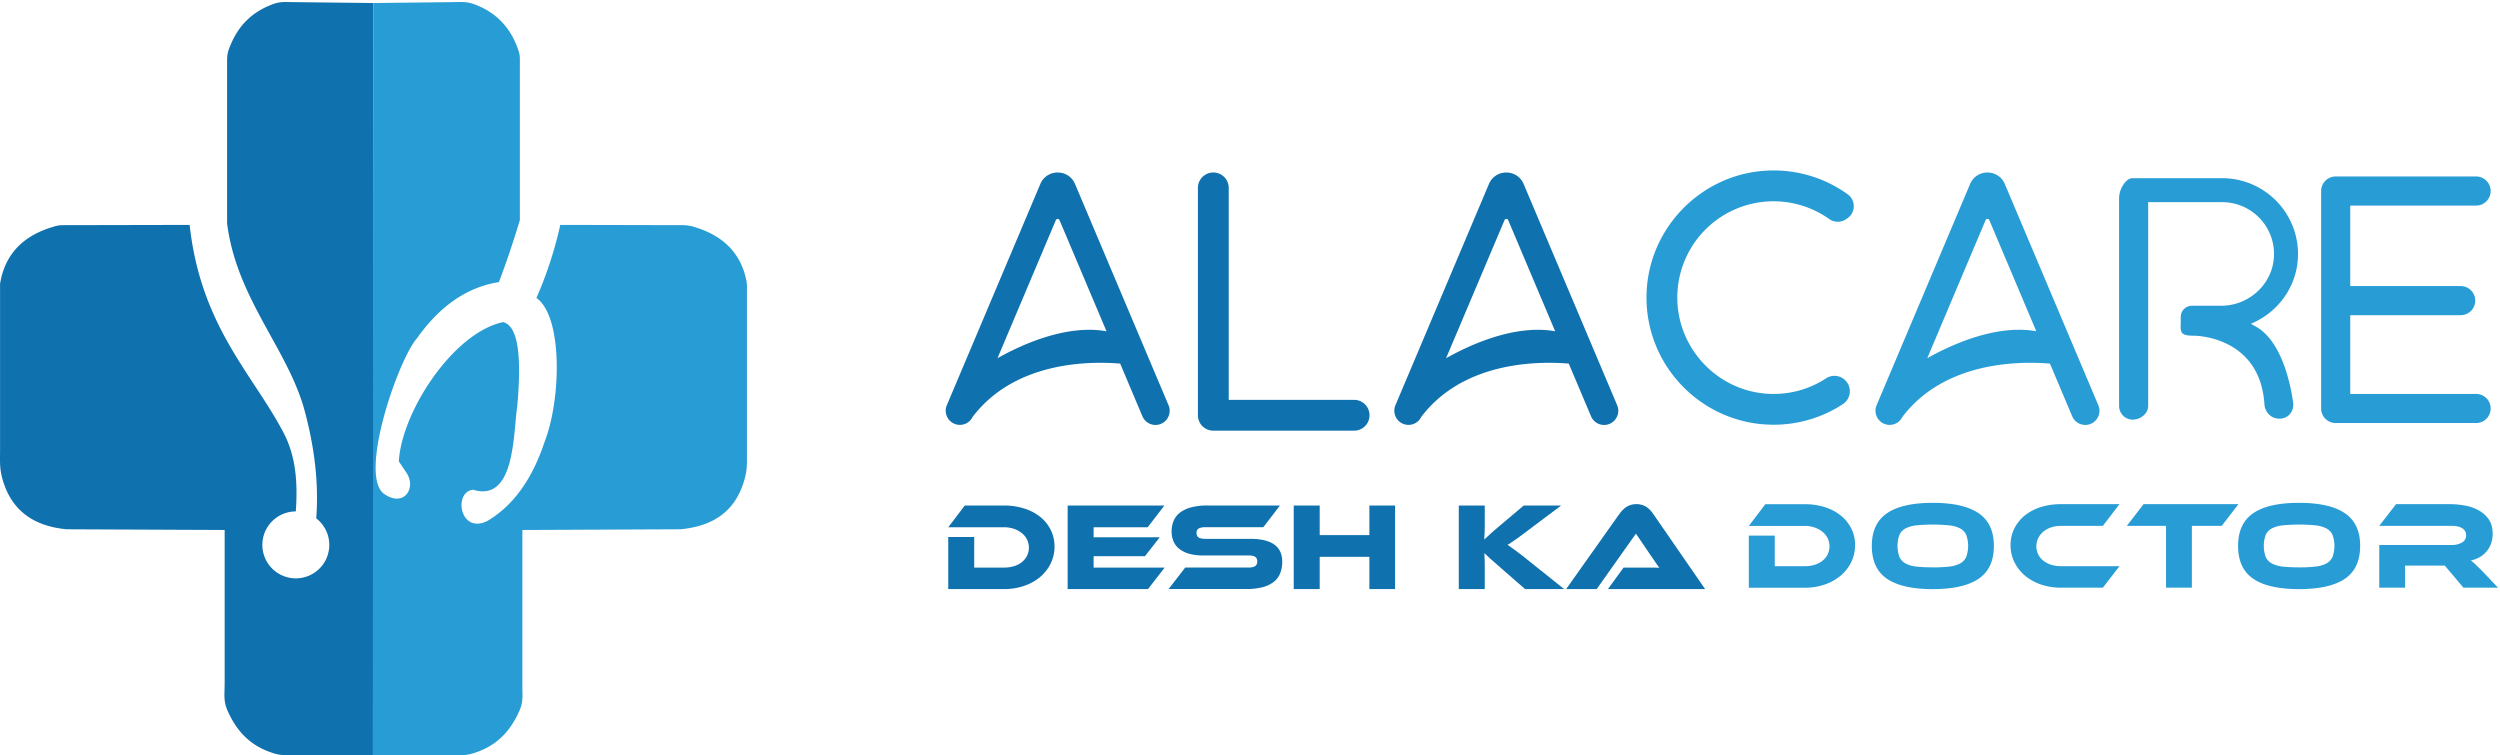 <svg id="Layer_1" data-name="Layer 1" xmlns="http://www.w3.org/2000/svg" viewBox="0 0 2480.91 749.48"><defs><style>.cls-1,.cls-3{fill:#0f71ae;}.cls-2,.cls-4{fill:#289cd5;}.cls-3,.cls-4{fill-rule:evenodd;}</style></defs><path class="cls-1" d="M1343.34,396.79h-124V186.09a15.3,15.3,0,0,0-30.59,0v226a15.3,15.3,0,0,0,15.3,15.29h139.33a15.3,15.3,0,1,0,0-30.59"/><path class="cls-2" d="M1811.75,375.71a95.1,95.1,0,0,1-58.41,15c-49.23-3.41-88.14-44.64-88.83-94a95.51,95.51,0,0,1,150.6-79.46,14.72,14.72,0,0,0,16.71.38l1.28-.85a14.59,14.59,0,0,0,.42-24,125.51,125.51,0,0,0-79.42-23.49c-65.69,3-118.45,57-120.14,122.71-1.84,71.07,55.45,129.48,126.12,129.48a125.28,125.28,0,0,0,68.33-20.18,15.29,15.29,0,1,0-16.66-25.63"/><path class="cls-2" d="M2457.2,390.94H2332.3V312.77h109.6a14.44,14.44,0,1,0,0-28.88H2332.3V204h124.9a14.44,14.44,0,1,0,0-28.88H2319.56c-.29,0-.57,0-.85,0s-.57,0-.85,0a14.44,14.44,0,0,0-14.45,14.44v215.8a14.44,14.44,0,0,0,14.45,14.44c.28,0,.57,0,.85,0s.56,0,.85,0H2457.2a14.44,14.44,0,1,0,0-28.88"/><path class="cls-1" d="M1159.63,402.17,1066.82,182.6c-6.43-15.21-28-15.21-34.43,0L939.58,402.17a14.06,14.06,0,0,0,25.65,11.5c41.41-54.41,113.77-55.51,146.38-52.85l22.1,52.31a14.07,14.07,0,0,0,25.92-11M989.87,355.46l57.88-136.93a2,2,0,0,1,3.71,0l46.6,110.23C1057.43,321.45,1012,343,989.87,355.46Z"/><path class="cls-1" d="M1604.83,402.17,1512,182.6c-6.43-15.21-28-15.21-34.43,0l-92.81,219.57a14.06,14.06,0,0,0,25.65,11.5c41.41-54.41,113.77-55.51,146.38-52.85l22.1,52.31a14.07,14.07,0,0,0,25.92-11m-169.76-46.71L1493,218.53a2,2,0,0,1,3.71,0l46.6,110.23C1502.63,321.45,1457.18,343,1435.07,355.46Z"/><path class="cls-2" d="M2082.31,402.17l-92.8-219.57c-6.44-15.21-28-15.21-34.44,0l-92.81,219.57a14.06,14.06,0,0,0,25.65,11.5c41.42-54.41,113.77-55.51,146.38-52.85l22.11,52.31a14.07,14.07,0,0,0,25.91-11m-169.76-46.71,57.88-136.93a2,2,0,0,1,3.72,0l46.59,110.23C1980.11,321.45,1934.66,343,1912.55,355.46Z"/><path class="cls-2" d="M2242.24,326.37s-3.61-2.41-8.56-5.07c28.74-11.91,48.54-40.47,46.67-73.57a75.29,75.29,0,0,0-75.07-70.9H2118.9a11.11,11.11,0,0,0-1.16.07c-2.72-.25-5.59,0-9.48,4.83a24.84,24.84,0,0,0-5.36,15.62V402.48a13.89,13.89,0,0,0,5.87,11.6c9.45,6.36,23-1.16,23-11.25V200.7a.09.09,0,0,1,.08-.08h73.41a51.46,51.46,0,0,1,51.38,52.89c-.79,28-24.53,49.92-52.55,49.92H2175.2a11.12,11.12,0,0,0-11.12,11.12v7.26a19.93,19.93,0,0,0,0,4.53v.88h.13c.81,4.39,3.27,5.94,13.46,5.94,0,0,65,0,69.46,67.9.63,9.58,9,16.26,18.38,14a12.88,12.88,0,0,0,6.84-4.1,14.48,14.48,0,0,0,3.26-11.59c-2-14.59-9.71-56.35-33.37-73"/><path class="cls-3" d="M371.4,749.48Q370.89,376.23,370.51,3l-79.92-.89c-11.22-.13-14-.69-24.64,4-17.79,7.78-29.42,20.55-36.51,37-3,7-4.08,9.94-4.08,17.43v161h0c9.24,74.62,60.59,125.09,77,186.22,9.4,35.05,14.15,70.3,11.46,106.66a33.21,33.21,0,1,1-20.27-6.9c1.78-25.49.88-53.07-12-77.79-30.55-58.54-82.2-105.39-93.36-206.54l-126.07.26a26.76,26.76,0,0,0-8.56,1.41C23.77,233.41,5,251.48.06,281.6V446.26c0,10.27-.6,17.64,2,27.69C10.3,505.34,32,522.07,66.16,525.24l156.78.69V677.75c0,11.28-1.51,17.86,3.17,28.2,8,17.67,20,32.31,41,40.06,7.78,2.86,11.4,3.47,19.45,3.47Z"/><path class="cls-4" d="M369.85,749.48q.51-373.25.66-746.48l76.86-.86c13.37-.14,17.21-1.09,29.8,4.8,18.48,8.67,30.06,22.94,36.65,41.22,2,5.68,2.07,6.82,2.07,12.76V217.16a4.9,4.9,0,0,1-.18,1.79c-6.13,20.38-13.14,41.47-20.63,61-32.82,5.16-59.3,24.91-81.08,55.44-18.71,21.24-57.31,132.75-33.93,153.9,20.41,15.67,34.57-5.31,22.34-21.51l-6.61-9.93c2.6-48.71,53.72-127.67,103.42-138.18,15.55,3.72,18.38,35.71,14.07,83.57-4.08,26.79-2,95.64-43.86,82.74-20,2.19-13,45.36,14.89,30.62C509,501.71,528.06,476.1,540.59,438c16.3-42,18-123.92-8.27-142.31A389.46,389.46,0,0,0,556,223.18l119.38.26a42.53,42.53,0,0,1,14.88,2.17c26.75,8.34,44.21,24.77,50.07,51.22a31.29,31.29,0,0,1,.91,7.87V454.93c0,8.39-.19,12.8-2.5,21.08-8.51,30.51-30.13,46.18-63.6,49.23l-156.78.69V678.79c0,15,1.51,18.38-5.54,32.07-8.34,16.16-20.67,29.29-41.34,36.08-8.32,2.72-11.65,2.54-20.18,2.54Z"/><path class="cls-1" d="M1046.48,542.31a37.75,37.75,0,0,1-3.78,16.79,41.15,41.15,0,0,1-10.4,13.38,49.2,49.2,0,0,1-15.8,8.85,59.71,59.71,0,0,1-20,3.23h-55.5V532.89h25.77v30.36h29.73a32.61,32.61,0,0,0,9.85-1.43,23.42,23.42,0,0,0,7.75-4,19.06,19.06,0,0,0,5.07-6.26,18.5,18.5,0,0,0,0-16.17A18.78,18.78,0,0,0,1014,529a26.29,26.29,0,0,0-7.8-4.21,29.4,29.4,0,0,0-9.67-1.55h-55.5l16.35-21.56h39.15a64.8,64.8,0,0,1,20.07,3,48.39,48.39,0,0,1,15.8,8.36,38.39,38.39,0,0,1,10.34,12.88,36.43,36.43,0,0,1,3.72,16.42"/><polygon class="cls-1" points="1155.75 563.25 1139.27 584.56 1059.49 584.56 1059.49 501.68 1155.5 501.68 1138.9 523.23 1085.26 523.23 1085.26 533.14 1150.92 533.14 1136.17 551.97 1085.26 551.97 1085.26 563.25 1155.75 563.25"/><path class="cls-1" d="M1241.35,534.75q15.24,0,23.17,5.64t7.93,17a31.12,31.12,0,0,1-2,11.4,20.14,20.14,0,0,1-6.32,8.55,30.57,30.57,0,0,1-11.09,5.33,61.45,61.45,0,0,1-16.17,1.86h-77.18l16.48-21.31h62.69q4.57,0,6.69-1.43a5.19,5.19,0,0,0,2.1-4.64q0-3.23-2.1-4.59t-6.69-1.36h-45.1a49.13,49.13,0,0,1-13.87-1.73,27.85,27.85,0,0,1-9.67-4.84,19,19,0,0,1-5.7-7.49,24.89,24.89,0,0,1-1.85-9.73,26.66,26.66,0,0,1,2-10.59,20.36,20.36,0,0,1,6.32-8.11,31.12,31.12,0,0,1,11-5.21,61.51,61.51,0,0,1,16.17-1.86h72l-16.48,21.56h-57.48a13.87,13.87,0,0,0-6.63,1.24c-1.44.83-2.17,2.31-2.17,4.46s.73,3.65,2.17,4.52,3.66,1.3,6.63,1.3Z"/><polygon class="cls-1" points="1384.45 584.56 1358.92 584.56 1358.92 552.59 1309.62 552.59 1309.62 584.56 1283.85 584.56 1283.85 501.67 1309.62 501.67 1309.62 531.04 1358.92 531.04 1358.92 501.67 1384.45 501.67 1384.45 584.56"/><path class="cls-1" d="M1552.19,584.56h-38.78l-25-21.81q-6.45-5.58-9.85-8.67c-2.28-2.06-4.11-3.8-5.52-5.2q.13,2.85.25,5.88c.08,2,.13,4,.13,6v23.79h-25.77V501.67h25.77v19.21c0,2.56-.05,5.08-.13,7.55s-.21,4.79-.37,6.94c1.65-1.48,3.66-3.32,6-5.51s5.43-4.85,9.23-8l23.91-20.2h37.16l-31.71,23.79q-4.1,3.1-7.25,5.45c-2.1,1.57-4,2.94-5.63,4.09s-3.16,2.19-4.53,3.1-2.7,1.77-4,2.6q3.59,2.47,8.67,6.19t13.13,10.29Z"/><path class="cls-1" d="M1595.67,584.56l15.49-21.31h28.55q4,0,7,.24-1.74-2.22-4-5.63t-4.4-6.38l-14.87-21.93-38.9,55h-30.35l53.15-75a28.7,28.7,0,0,1,6.56-6.44,19.07,19.07,0,0,1,19.76-.18,25.3,25.3,0,0,1,6.63,6.62l51.79,75Z"/><path class="cls-2" d="M1840.89,541a37.85,37.85,0,0,1-3.78,16.78,40.84,40.84,0,0,1-10.41,13.38,49.3,49.3,0,0,1-15.8,8.86,59.69,59.69,0,0,1-19.94,3.22h-55.5V531.53h25.76v30.35H1791a32.66,32.66,0,0,0,9.85-1.42,23.3,23.3,0,0,0,7.74-4,19.06,19.06,0,0,0,5.08-6.25,18.5,18.5,0,0,0,0-16.17,18.89,18.89,0,0,0-5.2-6.38,26,26,0,0,0-7.81-4.21,29,29,0,0,0-9.66-1.55h-55.5l16.35-21.56H1791a64.89,64.89,0,0,1,20.07,3,48.35,48.35,0,0,1,15.79,8.37,38.54,38.54,0,0,1,10.35,12.88,36.43,36.43,0,0,1,3.72,16.42"/><path class="cls-2" d="M1918.07,499q30.23,0,45.4,10.28t15.18,32.46q0,22.3-15.12,32.58t-45.46,10.29q-30.48,0-45.53-10.29t-15-32.58q0-22.17,15.11-32.46T1918.07,499m0,64.05a139.16,139.16,0,0,0,16.35-.81,28.75,28.75,0,0,0,10.84-3.16,13.79,13.79,0,0,0,6-6.5,32.52,32.52,0,0,0,0-21.68,13.53,13.53,0,0,0-6-6.44,29.94,29.94,0,0,0-10.84-3.1,167.58,167.58,0,0,0-32.71,0,29.94,29.94,0,0,0-10.84,3.1,13.53,13.53,0,0,0-6,6.44,32.68,32.68,0,0,0,0,21.68,13.79,13.79,0,0,0,6,6.5,28.75,28.75,0,0,0,10.84,3.16A139.23,139.23,0,0,0,1918.07,563Z"/><path class="cls-2" d="M2103.28,561.88l-16.48,21.31h-41.62a59.71,59.71,0,0,1-20-3.22,49.41,49.41,0,0,1-15.8-8.86,40.81,40.81,0,0,1-10.4-13.38,37.71,37.71,0,0,1-3.78-16.78,36.21,36.21,0,0,1,3.78-16.54,39.22,39.22,0,0,1,10.4-12.89,47.64,47.64,0,0,1,15.8-8.3,65.61,65.61,0,0,1,20-2.91h58.1l-16.48,21.56h-41.62a30.2,30.2,0,0,0-9.67,1.49,23.77,23.77,0,0,0-7.68,4.14,19.57,19.57,0,0,0-5.08,6.39,18.22,18.22,0,0,0,5,22.54,24.11,24.11,0,0,0,7.74,4,31.66,31.66,0,0,0,9.67,1.42Z"/><polygon class="cls-2" points="2221.34 500.31 2204.74 521.87 2175.13 521.87 2175.13 583.19 2149.49 583.19 2149.49 521.87 2110.59 521.87 2127.19 500.31 2221.34 500.31"/><path class="cls-2" d="M2281.55,499q30.22,0,45.41,10.28t15.17,32.46q0,22.3-15.11,32.58t-45.47,10.29q-30.47,0-45.53-10.29T2221,541.69q0-22.17,15.12-32.46T2281.55,499m0,64.05a139.23,139.23,0,0,0,16.36-.81,28.75,28.75,0,0,0,10.84-3.16,13.84,13.84,0,0,0,6-6.5,32.68,32.68,0,0,0,0-21.68,13.58,13.58,0,0,0-6-6.44,29.94,29.94,0,0,0-10.84-3.1,167.58,167.58,0,0,0-32.71,0,29.94,29.94,0,0,0-10.84,3.1,13.53,13.53,0,0,0-6,6.44,32.52,32.52,0,0,0,0,21.68,13.79,13.79,0,0,0,6,6.5,28.75,28.75,0,0,0,10.84,3.16A139.16,139.16,0,0,0,2281.55,563Z"/><path class="cls-2" d="M2478.91,583.19h-34.32l-18.46-21.92h-39.4v21.92h-25.64V540.82h72.1a19.06,19.06,0,0,0,10-2.47,7.65,7.65,0,0,0,4.08-6.82,8.06,8.06,0,0,0-3.71-7.25q-3.72-2.41-10.41-2.41h-72.1l16.72-21.56h53.28a86.8,86.8,0,0,1,14.61,1.3,44.79,44.79,0,0,1,13.76,4.65,29.53,29.53,0,0,1,10.22,9q4,5.7,4,14.62a28.11,28.11,0,0,1-1.48,9.17,25.74,25.74,0,0,1-4.28,7.8,25.37,25.37,0,0,1-6.81,5.89,27.74,27.74,0,0,1-9.11,3.4,58.53,58.53,0,0,1,4.71,4.09q2.59,2.49,6.94,6.82Z"/></svg>